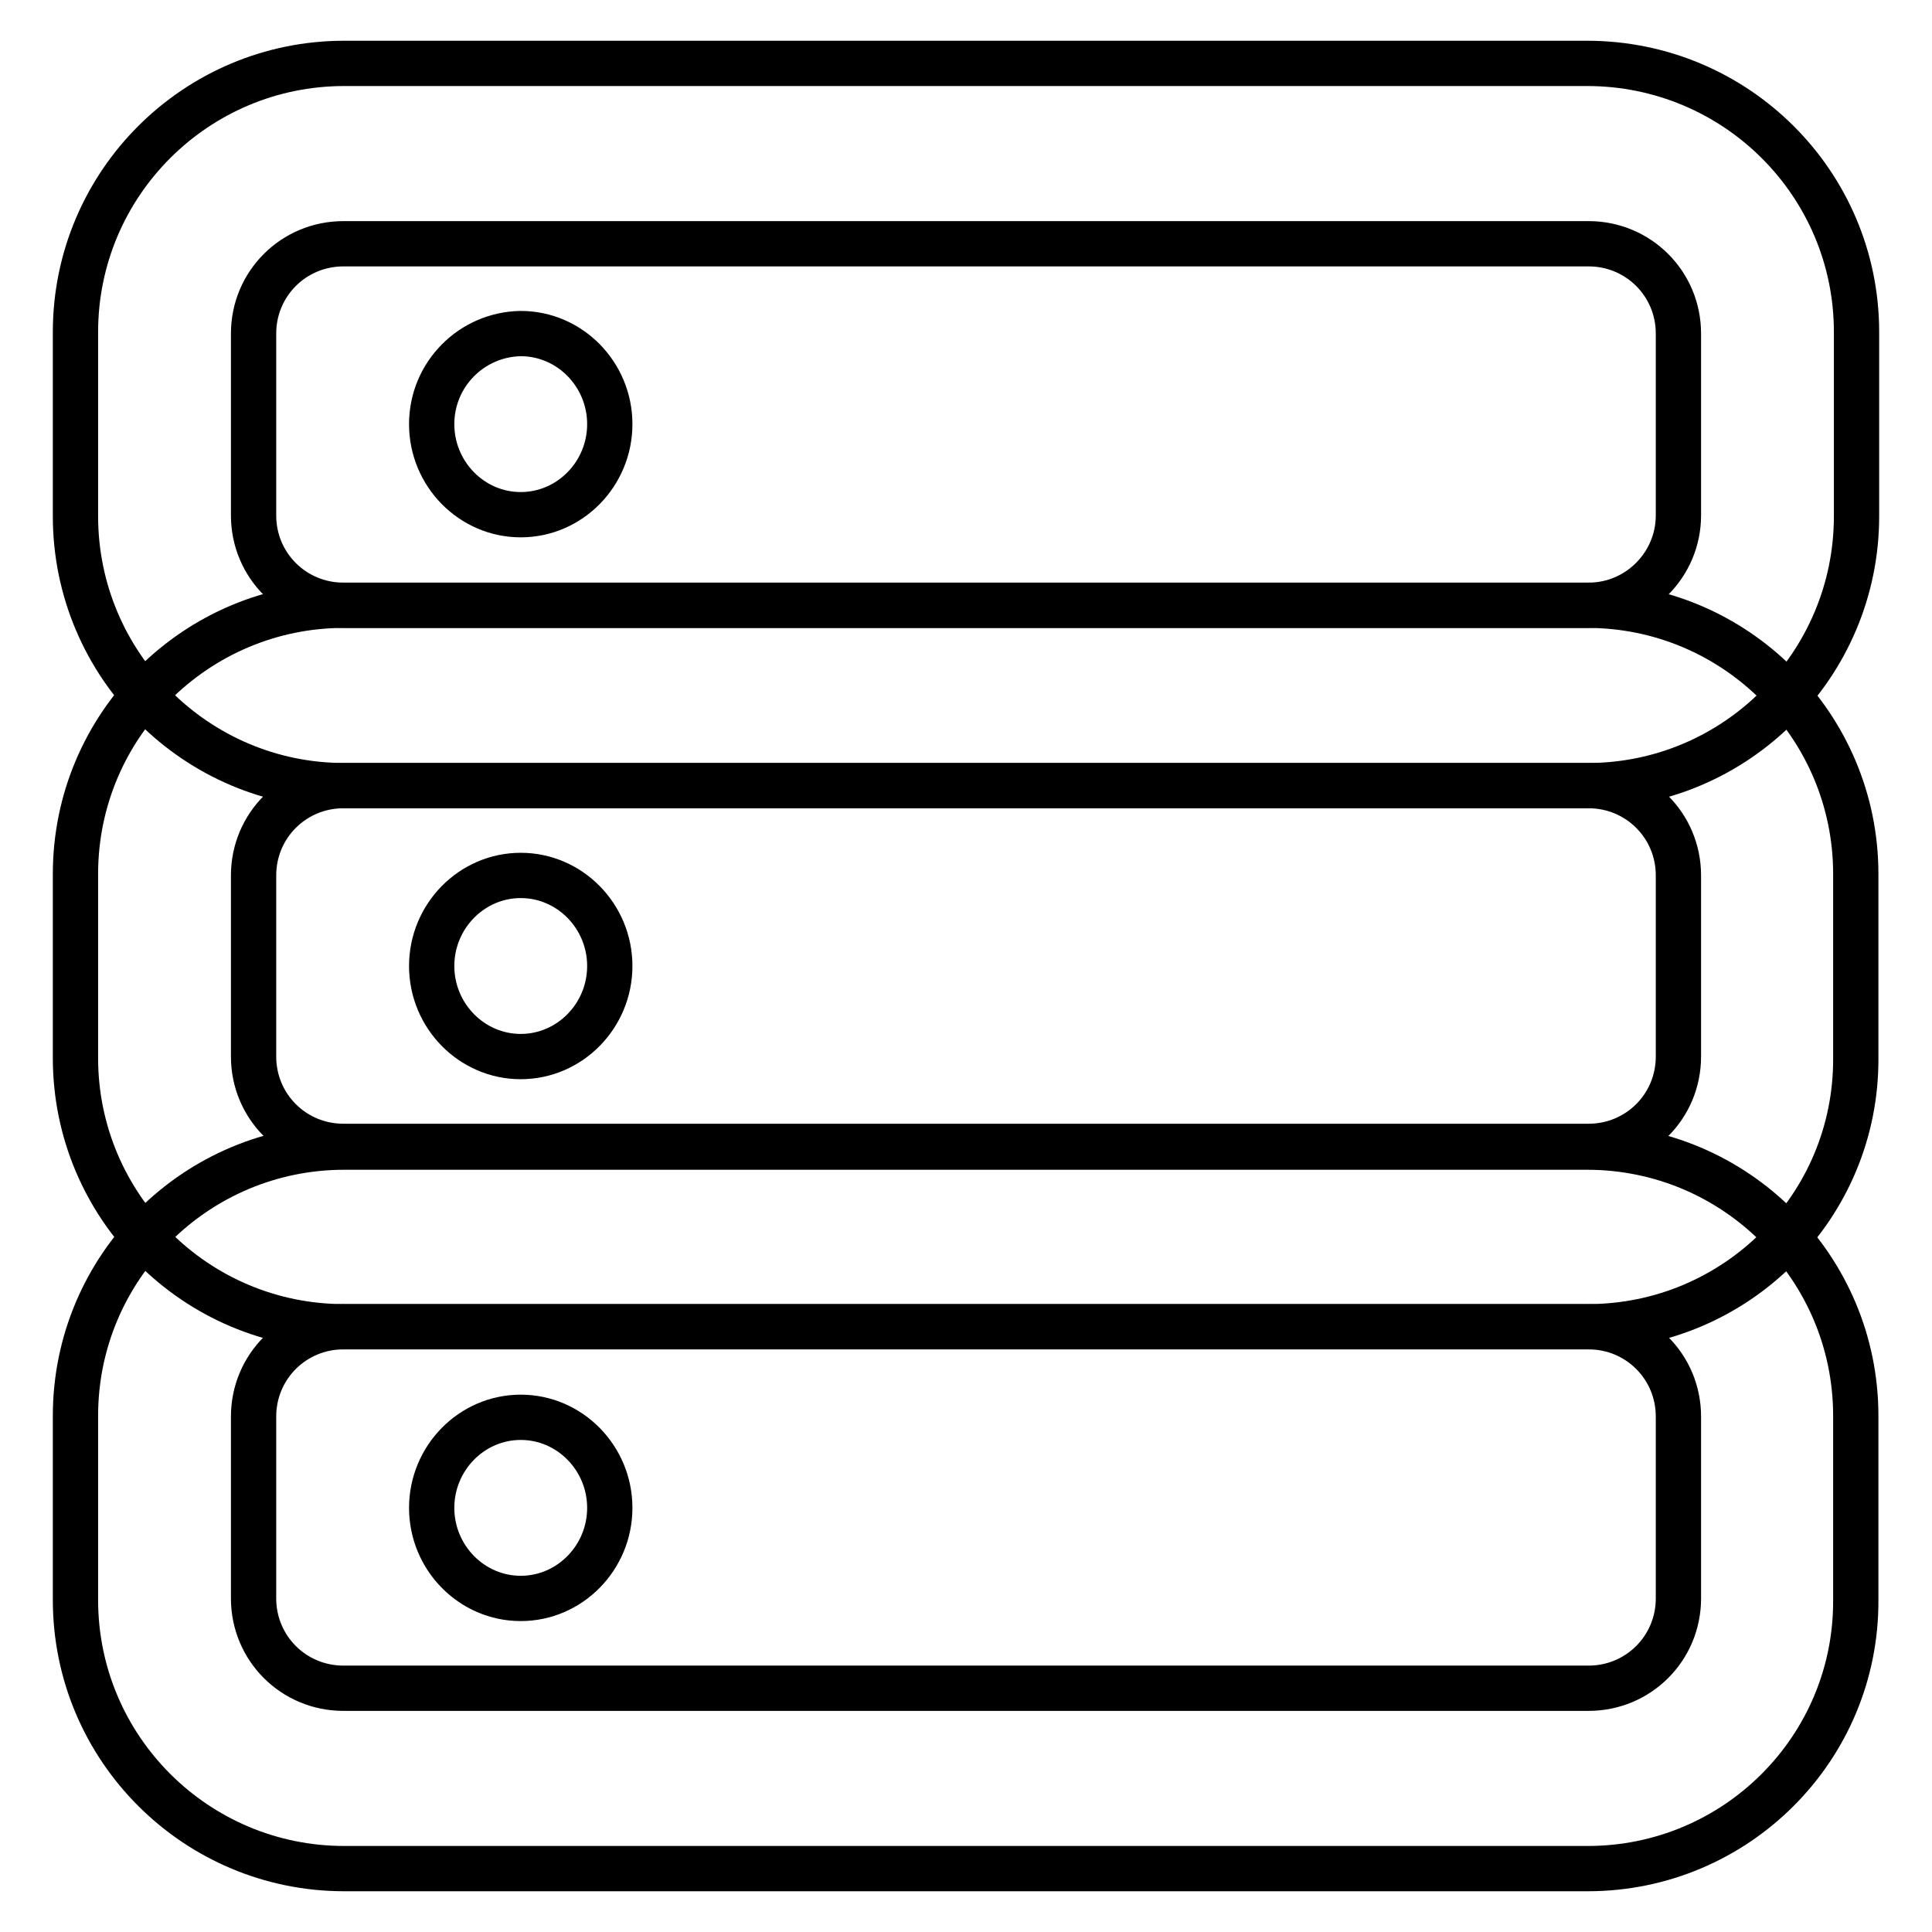 <?xml version="1.0" encoding="utf-8"?>
<!-- Svg Vector Icons : http://www.onlinewebfonts.com/icon -->
<!DOCTYPE svg PUBLIC "-//W3C//DTD SVG 1.1//EN" "http://www.w3.org/Graphics/SVG/1.1/DTD/svg11.dtd">
<svg version="1.1" xmlns="http://www.w3.org/2000/svg" xmlns:xlink="http://www.w3.org/1999/xlink" x="0px" y="0px" viewBox="0 0 256 256" enable-background="new 0 0 256 256" xml:space="preserve">
<g> <path stroke-width="6" fill-opacity="0" stroke="#000000"  d="M210.4,247.6H45.6C26,247.6,10,231.7,10,212v-24.4c0-19.7,16-35.6,35.6-35.6h164.7 c19.7,0,35.6,16,35.6,35.6c0,0,0,0,0,0V212C246,231.7,230,247.6,210.4,247.6L210.4,247.6z M222.4,211.8v-24.1 c0-6.6-5.3-11.9-11.9-11.9c0,0,0,0,0,0h-165c-6.6,0-11.9,5.3-11.9,11.9c0,0,0,0,0,0v24.1c0,6.6,5.3,11.9,11.9,11.9c0,0,0,0,0,0h165 C217.1,223.7,222.4,218.4,222.4,211.8C222.4,211.8,222.4,211.8,222.4,211.8L222.4,211.8z"/> <path stroke-width="6" fill-opacity="0" stroke="#000000"  d="M210.4,175.8H45.6c-19.7,0-35.6-16-35.6-35.6l0,0v-24.4c0-19.7,16-35.6,35.6-35.6h164.7 c19.7,0,35.6,16,35.6,35.6c0,0,0,0,0,0v24.4C246,159.9,230,175.8,210.4,175.8L210.4,175.8z M222.4,140V116 c0-6.6-5.3-11.9-11.9-11.9c0,0,0,0,0,0h-165c-6.6,0-11.9,5.3-11.9,11.9c0,0,0,0,0,0V140c0,6.6,5.3,11.9,11.9,11.9c0,0,0,0,0,0h165 C217.1,151.9,222.4,146.6,222.4,140C222.4,140,222.4,140,222.4,140z"/> <path stroke-width="6" fill-opacity="0" stroke="#000000"  d="M210.4,104.1H45.6C26,104.1,10,88.1,10,68.4l0,0V44C10,24.3,26,8.4,45.6,8.4l0,0h164.7 C230,8.4,246,24.3,246,44c0,0,0,0,0,0v24.4C246,88.1,230,104.1,210.4,104.1L210.4,104.1z M222.4,68.3V44.2 c0-6.6-5.3-11.9-11.9-11.9c0,0,0,0,0,0h-165c-6.6,0-11.9,5.3-11.9,11.9c0,0,0,0,0,0v24.1c0,6.6,5.3,11.9,11.9,11.9c0,0,0,0,0,0h165 C217.1,80.2,222.4,74.8,222.4,68.3C222.4,68.3,222.4,68.3,222.4,68.3z"/> <path stroke-width="6" fill-opacity="0" stroke="#000000"  d="M57.2,56.2c0,6.6,5.3,12,11.8,12c6.5,0,11.8-5.4,11.8-12c0-6.6-5.3-12-11.8-12 C62.5,44.3,57.2,49.6,57.2,56.2z"/> <path stroke-width="6" fill-opacity="0" stroke="#000000"  d="M57.2,128c0,6.6,5.3,12,11.8,12c6.5,0,11.8-5.4,11.8-12c0-6.6-5.3-12-11.8-12C62.5,116,57.2,121.4,57.2,128 z"/> <path stroke-width="6" fill-opacity="0" stroke="#000000"  d="M57.2,199.8c0,6.6,5.3,12,11.8,12c6.5,0,11.8-5.4,11.8-12c0-6.6-5.3-12-11.8-12 C62.5,187.8,57.2,193.2,57.2,199.8z"/></g>
</svg>